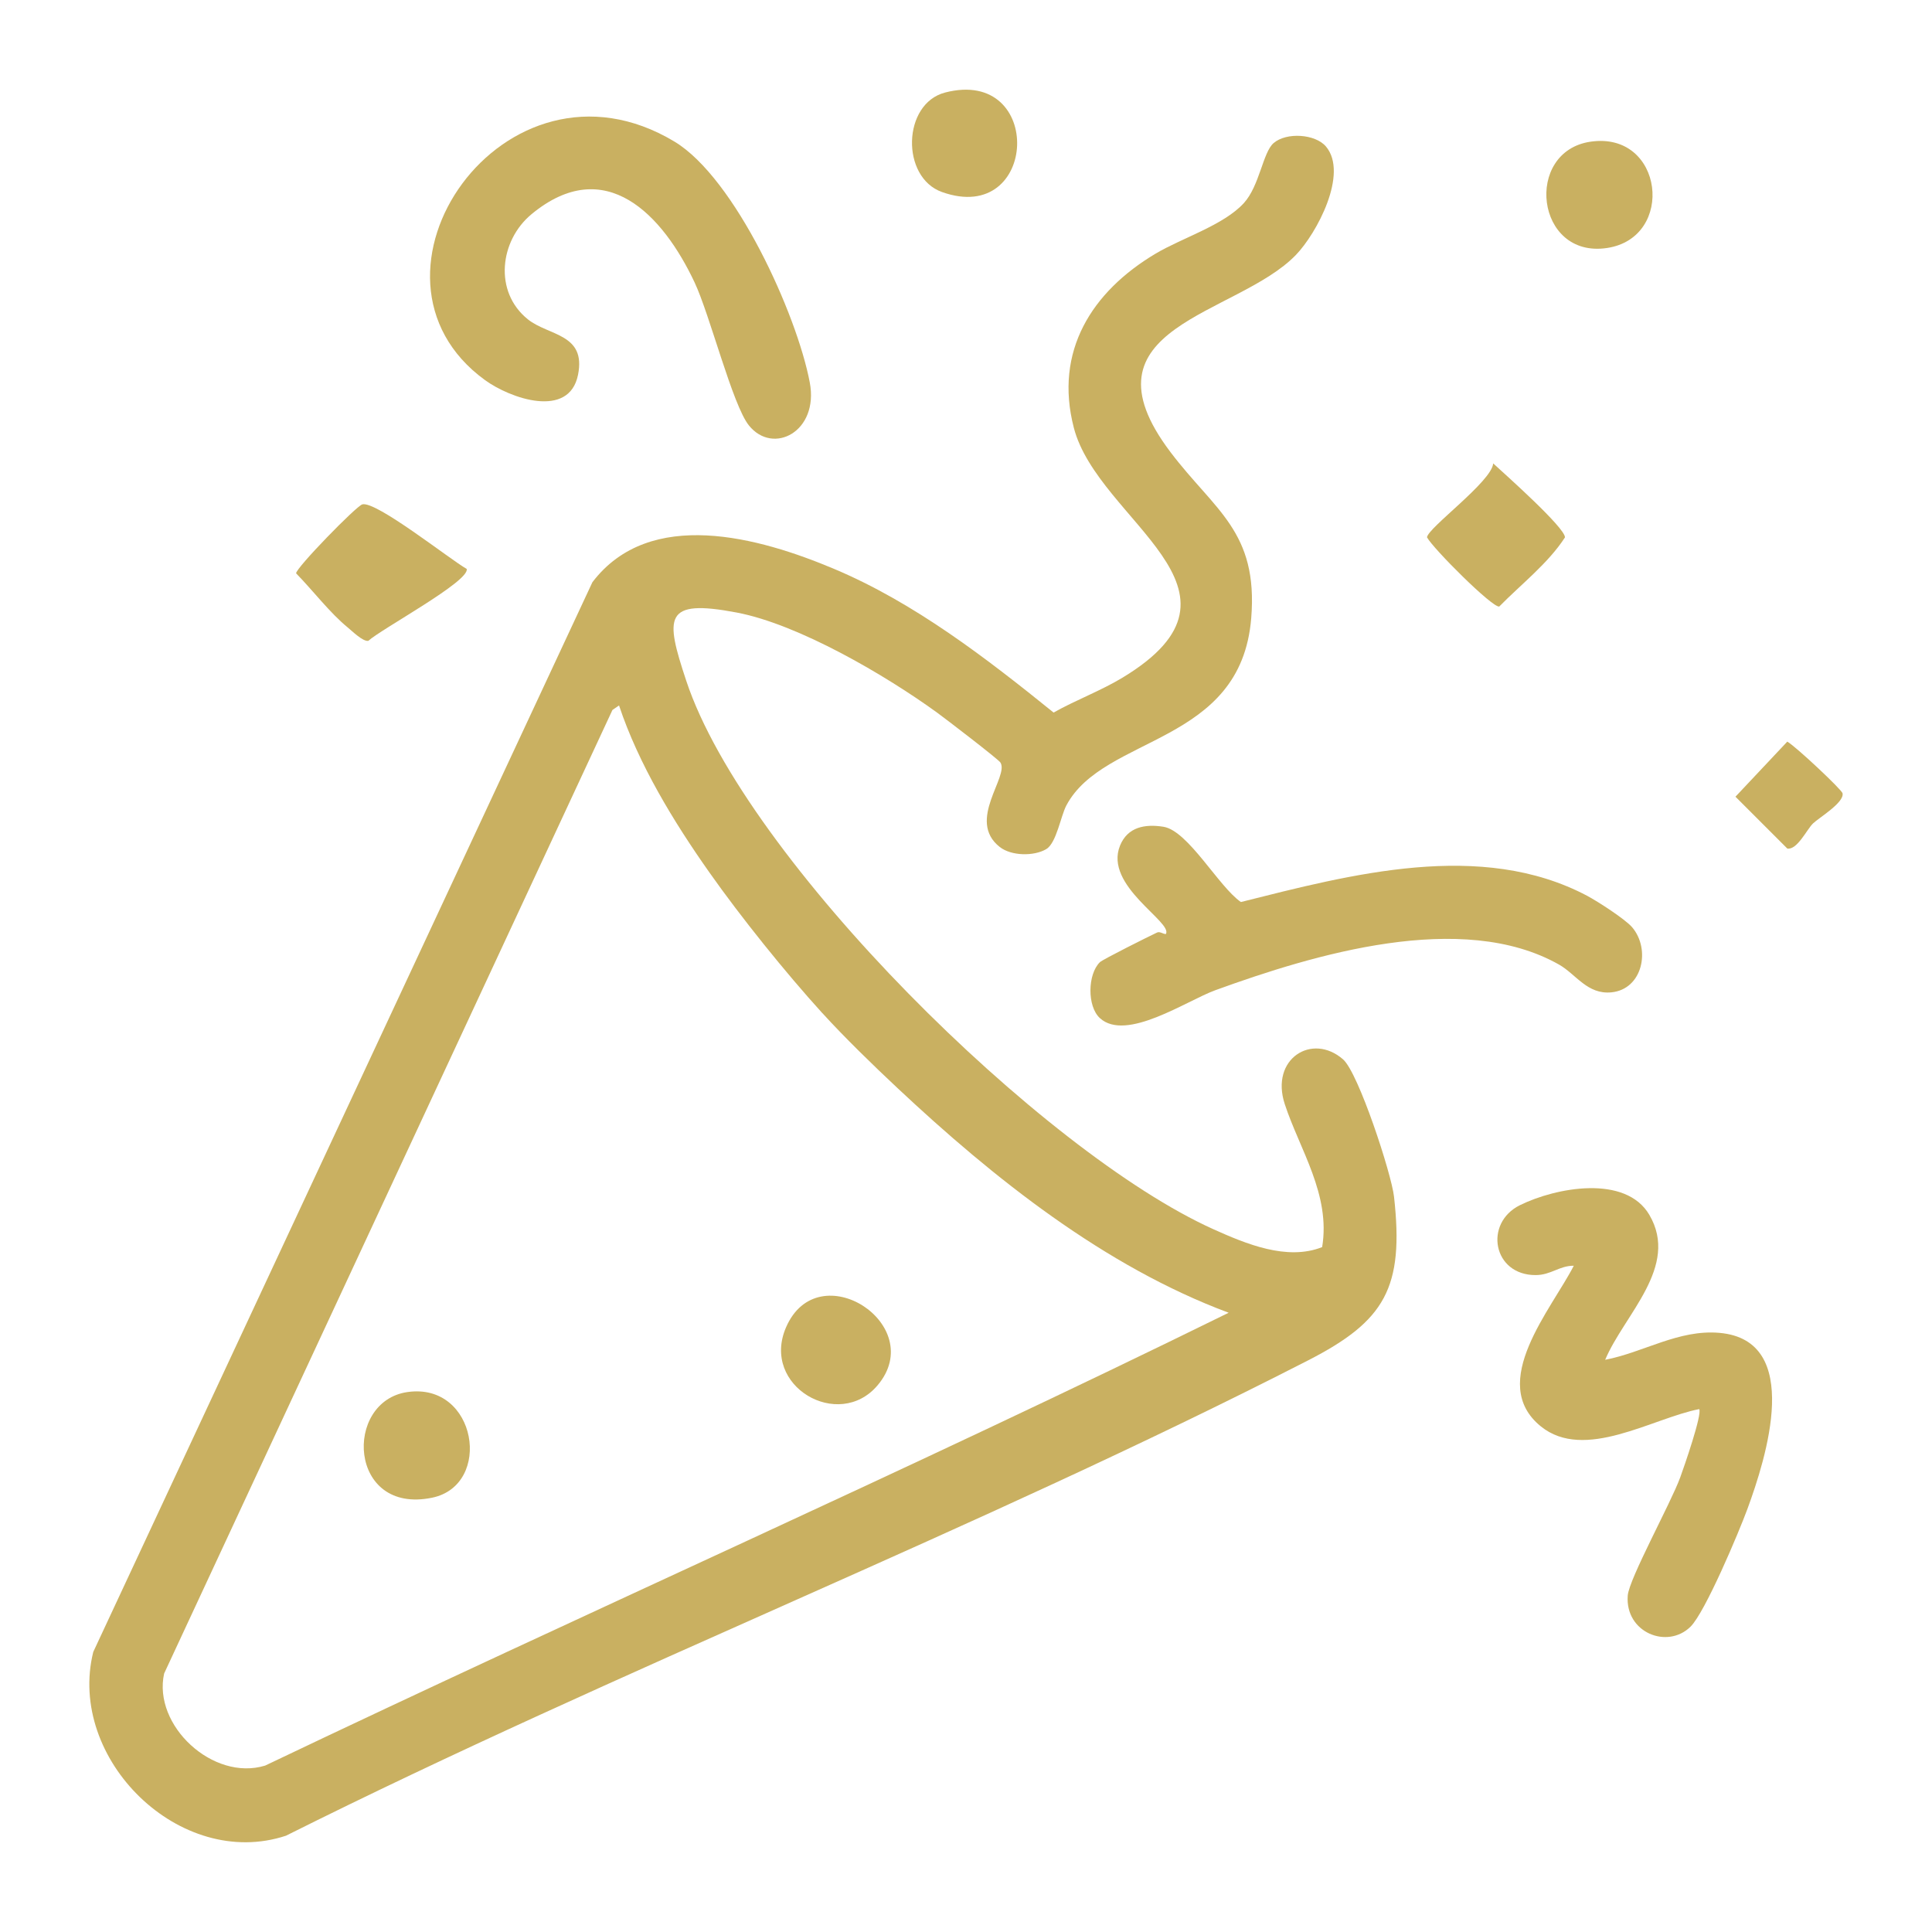 <?xml version="1.0" encoding="UTF-8"?>
<svg id="Layer_1" xmlns="http://www.w3.org/2000/svg" version="1.1" viewBox="0 0 700 700">
  <!-- Generator: Adobe Illustrator 30.0.0, SVG Export Plug-In . SVG Version: 2.1.1 Build 123)  -->
  <defs>
    <style>
      .st0 {
        fill: #c9b061;
      }
    </style>
  </defs>
  <g id="vGbSPm">
    <g>
      <path class="st0" d="M480.41,53.07c8.28,9.79-3.32,31.48-10.89,39.31-21.36,22.1-80.02,25.73-45.43,71.43,16.05,21.21,31.82,28.74,29.25,60.18-3.76,46.06-53.33,42.17-66.97,67.82-2.04,3.83-3.6,13.66-7.29,15.84-4.46,2.64-12.68,2.52-16.86-.78-12.14-9.56,3.53-25.56.24-30.61-.8-1.23-19.99-15.93-22.98-18.1-18.64-13.51-50.06-31.95-72.58-36.23-26.5-5.03-25.97,1.49-18.25,24.75,21.45,64.63,129.19,170.91,191.03,198.71,11.76,5.29,26.62,11.5,39.36,6.46,3.15-19.04-8.14-35.32-13.54-51.79s9.93-26.01,21.12-16.23c5.59,4.89,17.53,41.45,18.46,49.74,3.7,33.05-3.26,45.05-31.23,59.37-120.14,61.53-249.25,111.65-370.23,172.17-38.31,12.68-79.48-27.7-69.83-66.58L214.64,210.95c20.81-27.35,60.48-16.24,87.57-4.83,29.1,12.25,55.21,32.4,79.53,52.05,8.04-4.53,17.04-7.85,24.95-12.63,52.59-31.76-8.82-56.58-17.62-90.55-7.21-27.79,6.56-49.35,29.62-63.09,9.53-5.68,24.7-10.31,32-18.34,5.71-6.29,6.85-18.34,10.76-21.72,4.65-4.01,15.11-3.32,18.96,1.23ZM297.95,367.08c-13.34-14.68-29.42-34.66-40.86-50.89-12.96-18.37-25.68-39.22-32.8-60.59l-2.39,1.64L59.47,606.34c-4.18,18.86,17.74,39.16,36.61,33.36,116.01-55.4,233.79-107.35,349.09-164.07-45.05-16.79-85.19-48.78-119.97-81.38-8.74-8.19-19.24-18.38-27.23-27.17Z"/>
      <path class="st0" d="M581.59,492.68c13.93-2.68,26.58-11.05,41.39-9.76,30.55,2.67,16.85,45.55,10.16,63.76-3.1,8.44-15.32,37.47-20.63,42.7-8.39,8.28-23.74,2.14-22.75-11.25.45-6.06,15.62-33.52,19.01-42.82,1.35-3.69,8.02-22.87,6.89-24.76-16.93,3.27-41.56,19.07-57.39,6.25-19.52-15.81,4.01-42.61,11.94-58.2-5.21-.04-8.25,3.37-13.79,3.39-15.54.06-18.88-18.84-5.7-25.34,12.97-6.39,38.23-11.18,46.86,3.5,11.03,18.78-9.11,36.15-15.99,52.52Z"/>
      <path class="st0" d="M192.5,77.68c-11.37,9.44-13.74,27.99-1.24,38.02,7.53,6.04,21.21,5.14,18.16,20.15-3.24,15.95-24.44,8.59-33.69,1.87-51.91-37.7,7.1-123.37,68.59-86.45,22.02,13.22,44.42,62.62,49.08,87.32,3.36,17.78-13.27,26.45-22.05,15.56-5.92-7.34-14.11-39.95-19.67-51.79-11.47-24.41-32.37-46.93-59.19-24.68Z"/>
      <path class="st0" d="M398.48,368.85c-4.6-4.23-4.46-15.85.04-20.24,1-.98,17.82-9.4,20.71-10.74,1.04-.48,2.14.57,3.19.55,2.61-4.37-22.55-17.44-16.61-32.05,2.75-6.76,9.06-7.88,15.72-6.82,8.95,1.42,20.03,21.73,28.07,27.27,39.71-9.96,87-22.65,125.52-2.22,3.76,2,13.78,8.47,16.24,11.37,6.79,7.99,3.78,22.44-7.49,23.57-8.77.88-12.83-6.56-19.02-10.06-35.14-19.88-88.81-3.68-124.51,9.29-10.43,3.79-32.34,18.85-41.86,10.09Z"/>
      <path class="st0" d="M125.94,227.3c-6.35-5.16-12.75-13.55-18.66-19.57-.03-1.98,21.84-24.43,24-24.99,4.99-1.3,31.54,19.79,37.82,23.4,1.09,4.49-30.89,21.71-35.66,26.06-1.99.28-5.72-3.44-7.5-4.89Z"/>
      <path class="st0" d="M541.01,167.9c4.21,3.86,26.01,23.24,26.01,26.8-6.07,9.4-15.87,16.96-23.82,25.06-2.54.44-24-21.03-26.17-25.08.28-3.42,23.46-20.21,23.98-26.77Z"/>
      <path class="st0" d="M576.32,51.33c26.48-3.83,30.82,34.76,5.97,38.52-26,3.94-30.22-35.01-5.97-38.52Z"/>
      <path class="st0" d="M342.44,33.52c36.1-9.33,33.82,48.51-1.13,36.06-14.99-5.34-14.37-32.05,1.13-36.06Z"/>
      <path class="st0" d="M656.85,298.39c-2.13,2.03-5.72,9.69-9.28,9.05l-18.78-18.78,18.78-19.96c3.11,1.78,19.73,17.38,20.02,18.72.7,3.35-8.45,8.78-10.74,10.96Z"/>
      <path class="st0" d="M147.61,504.37c25.2-3.64,31.03,33.72,8.94,38.28-30.38,6.26-32.14-34.92-8.94-38.28Z"/>
      <path class="st0" d="M317.97,501.92c-14.09,16.68-42.42.32-33.17-21.01,11.65-26.88,51.67-.89,33.17,21.01Z"/>
    </g>
  </g>
</svg>